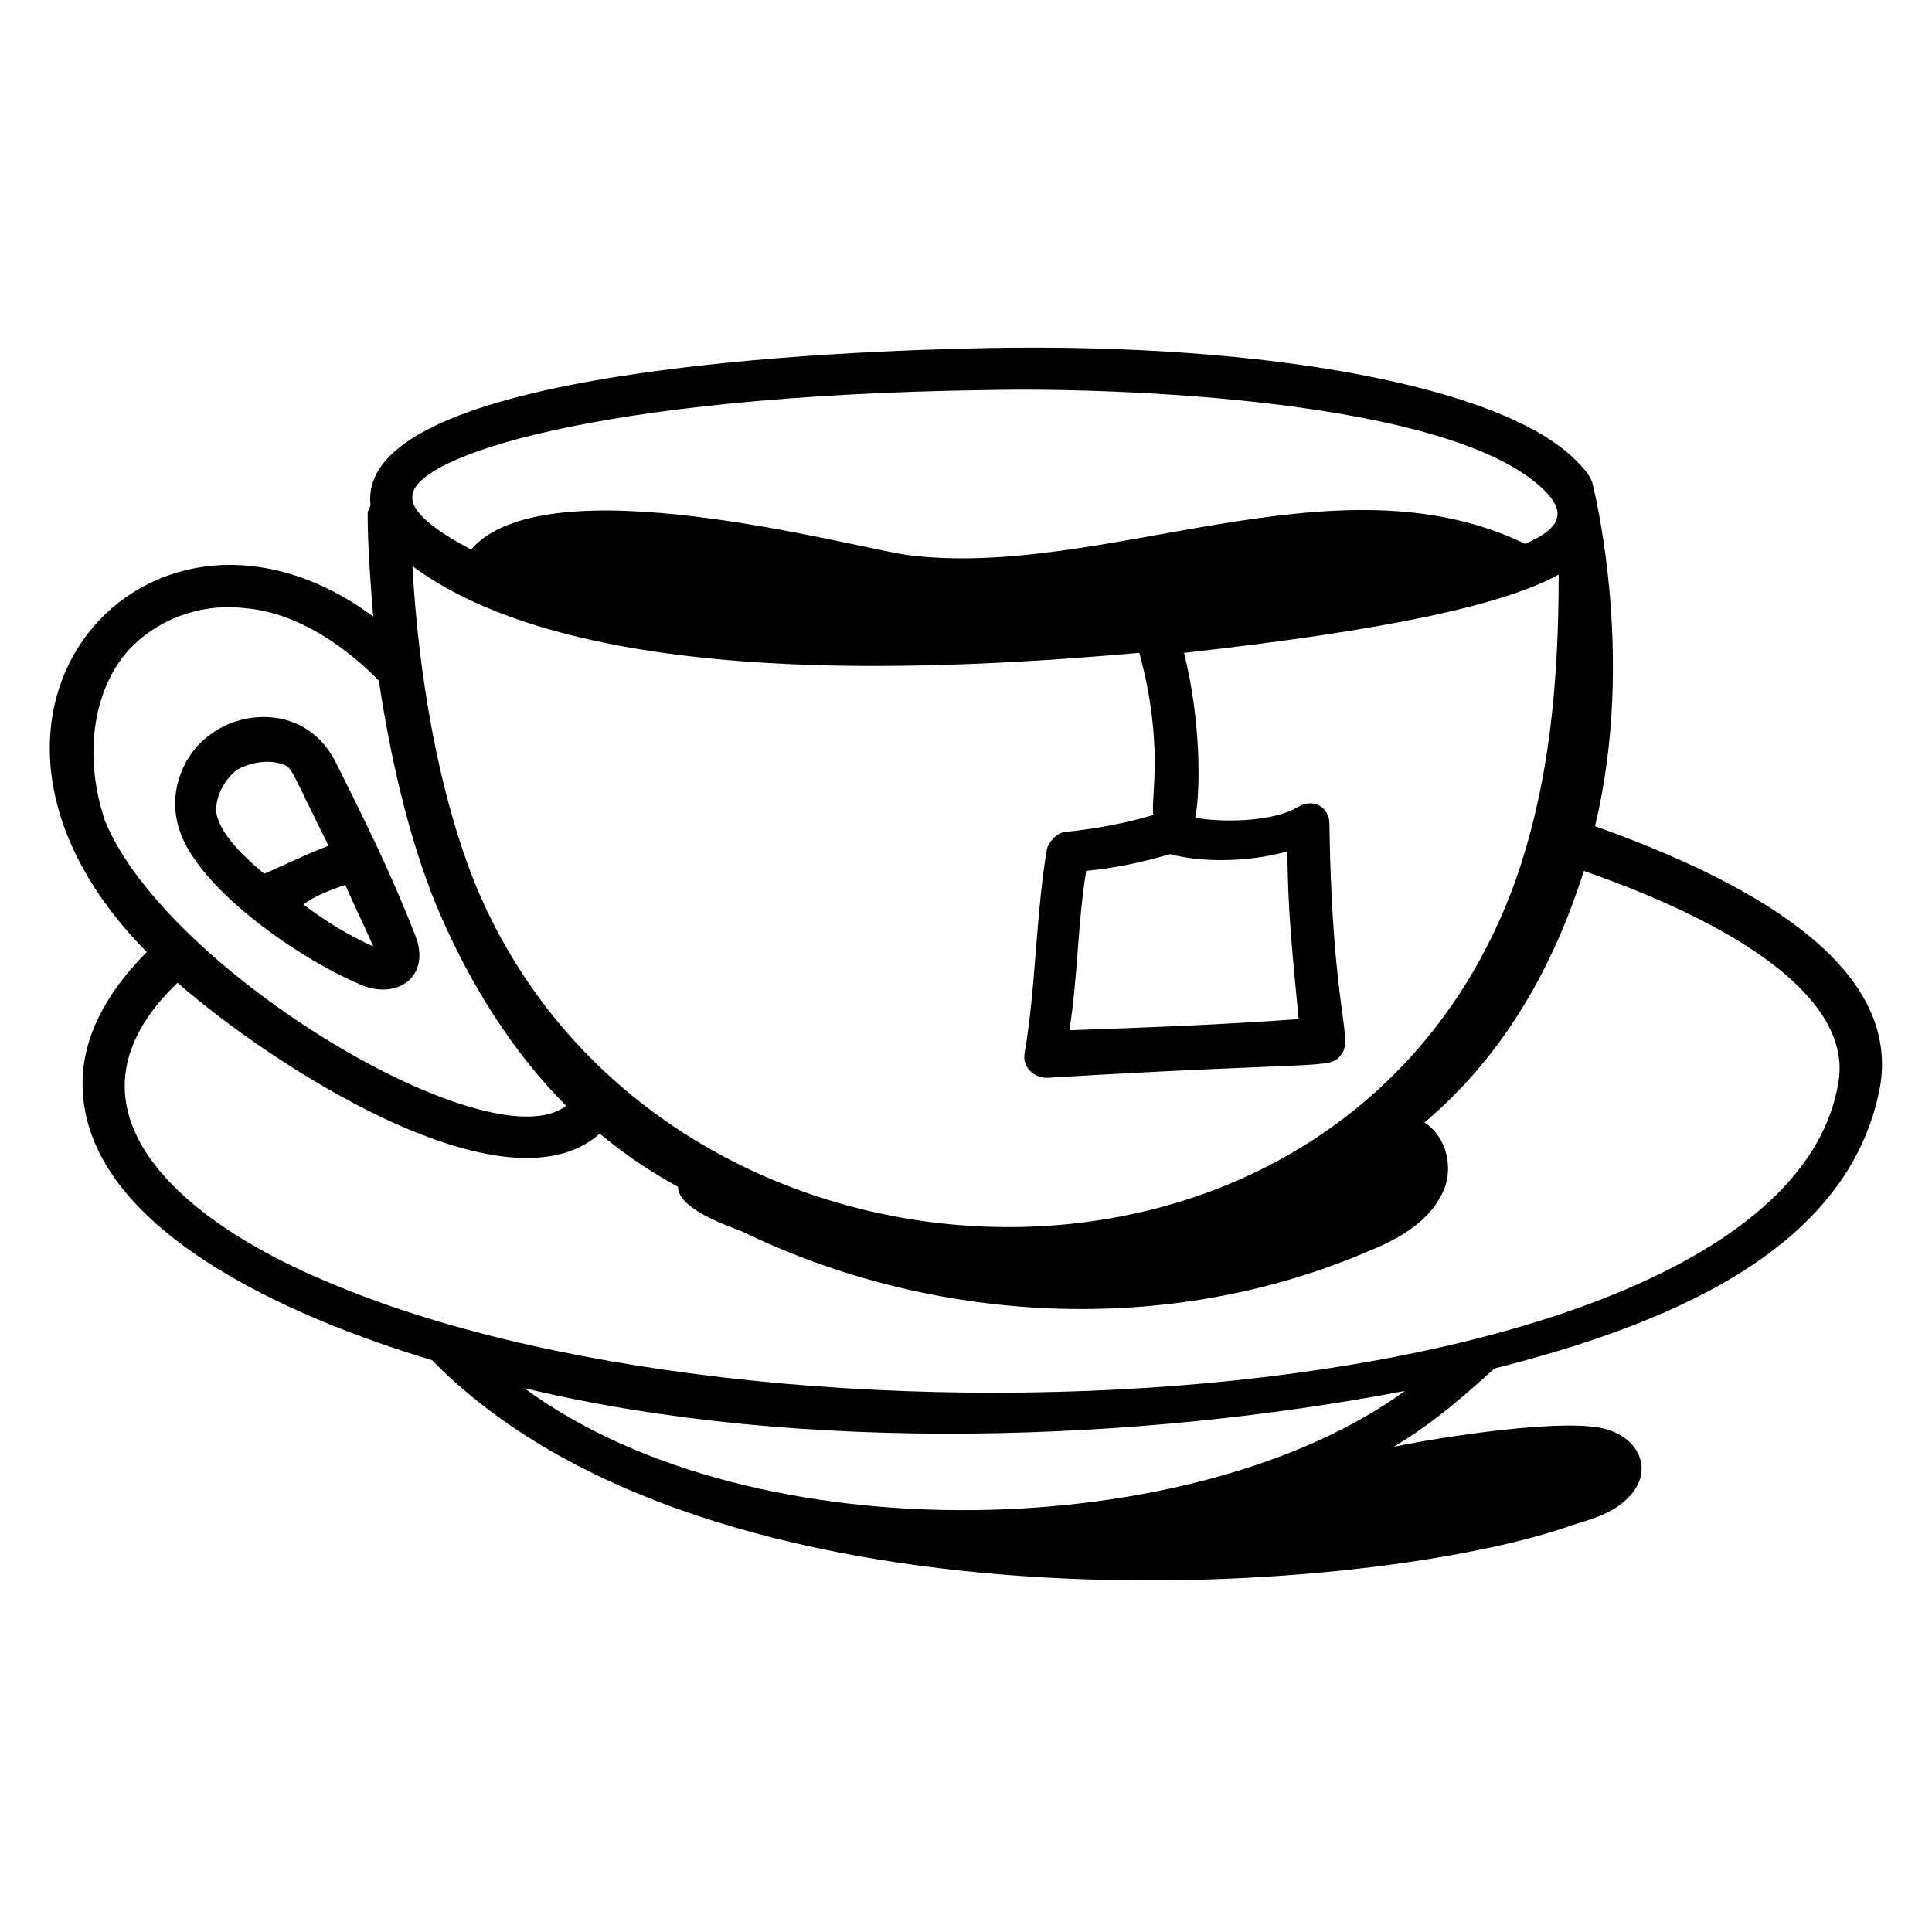 <?xml version="1.0" encoding="UTF-8"?>
<!-- Uploaded to: ICON Repo, www.iconrepo.com, Generator: ICON Repo Mixer Tools -->
<svg fill="#000000" width="800px" height="800px" version="1.1" viewBox="144 144 512 512" xmlns="http://www.w3.org/2000/svg">
 <g>
  <path d="m182.91 396.29c-11.113 11.113-17.039 22.969-17.039 34.82 0 38.527 55.566 62.234 92.613 73.348 73.348 74.832 244.5 62.977 300.06 44.453 3.703-1.48 11.855-2.965 16.301-7.41 7.41-6.668 4.445-15.559-4.445-18.523-10.371-3.703-46.676 2.223-57.051 4.445 11.113-6.668 19.262-14.078 26.672-20.746 43.711-11.113 94.094-30.375 102.24-74.832 4.445-26.672-21.484-49.641-75.57-68.902 11.113-45.938-0.742-91.129-0.742-91.129-0.742-2.223-2.965-4.445-4.445-5.926-19.262-19.262-80.758-31.117-156.33-29.637-36.305 0.742-166.7 5.188-163 41.488 0 0.742-0.742 1.48-0.742 2.223 0 8.891 0.742 18.523 1.48 27.414-59.27-43.707-122.25 25.938-60.012 88.914zm100.02 115.58c74.09 17.781 163.74 14.078 233.38 0.742-54.828 40.008-171.89 44.453-233.38-0.742zm280.8-137.07c46.676 16.301 71.125 36.305 67.422 56.309-14.816 87.426-276.36 104.46-398.6 53.344-43.711-17.781-74.832-48.16-41.488-80.016 24.445 21.484 86.68 62.234 111.87 40.008 8.148 6.668 14.078 10.371 20.746 14.078 0 5.926 13.336 10.371 17.039 11.855 50.383 24.449 112.62 28.152 165.96 5.188 7.41-2.965 15.559-7.41 19.262-14.816 3.703-6.668 1.48-15.559-4.445-19.262 19.266-16.309 33.344-38.535 42.234-66.688zm-158.55-127.43c34.082-0.742 123.73 2.223 148.18 26.672 5.188 5.188 5.188 9.633-5.188 14.078-50.383-24.449-111.88 9.633-163.74 2.965-15.559-2.223-95.574-24.449-115.58-1.48-4.445-2.223-16.301-8.891-15.559-14.078 0-10.375 48.16-26.676 151.88-28.156zm40.75 69.645c6.668 24.449 2.965 38.527 3.703 42.973-7.41 2.223-15.559 3.703-22.969 4.445-2.223 0-4.445 2.223-5.188 4.445-2.965 17.039-2.965 37.043-5.926 54.086-0.742 3.703 2.223 6.668 5.926 6.668 74.09-4.445 74.832-2.223 77.793-5.926 3.703-4.445-2.223-10.371-2.965-61.496 0-4.445-4.445-6.668-8.148-4.445-5.926 3.703-18.523 4.445-27.414 2.965 1.48-7.41 1.48-25.93-2.965-43.711 53.352-5.934 84.469-12.602 99.289-20.75 0 27.414-2.223 55.566-11.855 82.238-45.938 124.47-225.97 117.06-274.87 0.742-10.371-25.191-15.559-57.789-17.039-85.203 45.191 33.34 141.51 27.414 192.63 22.969zm8.148 53.344c8.148 2.223 20.746 2.223 31.117-0.742 0 15.559 1.48 28.895 2.965 44.453-20.004 1.48-40.008 2.223-60.754 2.965 2.223-14.078 2.223-28.895 4.445-42.23 7.41-0.742 14.82-2.223 22.227-4.445zm-277.84-51.863c7.41-9.633 20.004-14.816 32.598-13.336 19.262 1.48 34.82 18.523 35.562 19.262 3.703 24.449 8.891 43.711 14.816 58.531 8.891 21.484 20.746 40.008 34.82 54.086-19.996 15.559-105.94-35.562-122.24-75.57-5.184-15.559-3.703-31.859 4.445-42.973z"/>
  <path d="m238.48 404.45c10.371 5.188 20.004-1.48 15.559-12.594-6.668-17.039-13.336-30.375-20.746-45.195-7.41-15.559-24.449-14.816-33.34-8.148-7.41 5.188-11.113 14.816-8.891 23.707 3.703 16.297 31.859 35.562 47.418 42.23zm-2.965-25.934c2.223 5.188 5.188 11.113 7.41 16.301-6.668-2.965-12.594-6.668-18.523-11.113 2.965-2.223 6.668-3.703 11.113-5.188zm-28.895-30.375c3.703-2.223 8.891-2.965 12.594-1.48 2.223 0.742 2.223 2.223 11.855 21.484-5.926 2.223-11.855 5.188-17.039 7.41-4.445-3.703-11.113-9.633-12.594-15.559-0.742-3.707 1.48-8.895 5.184-11.855z"/>
 </g>
</svg>